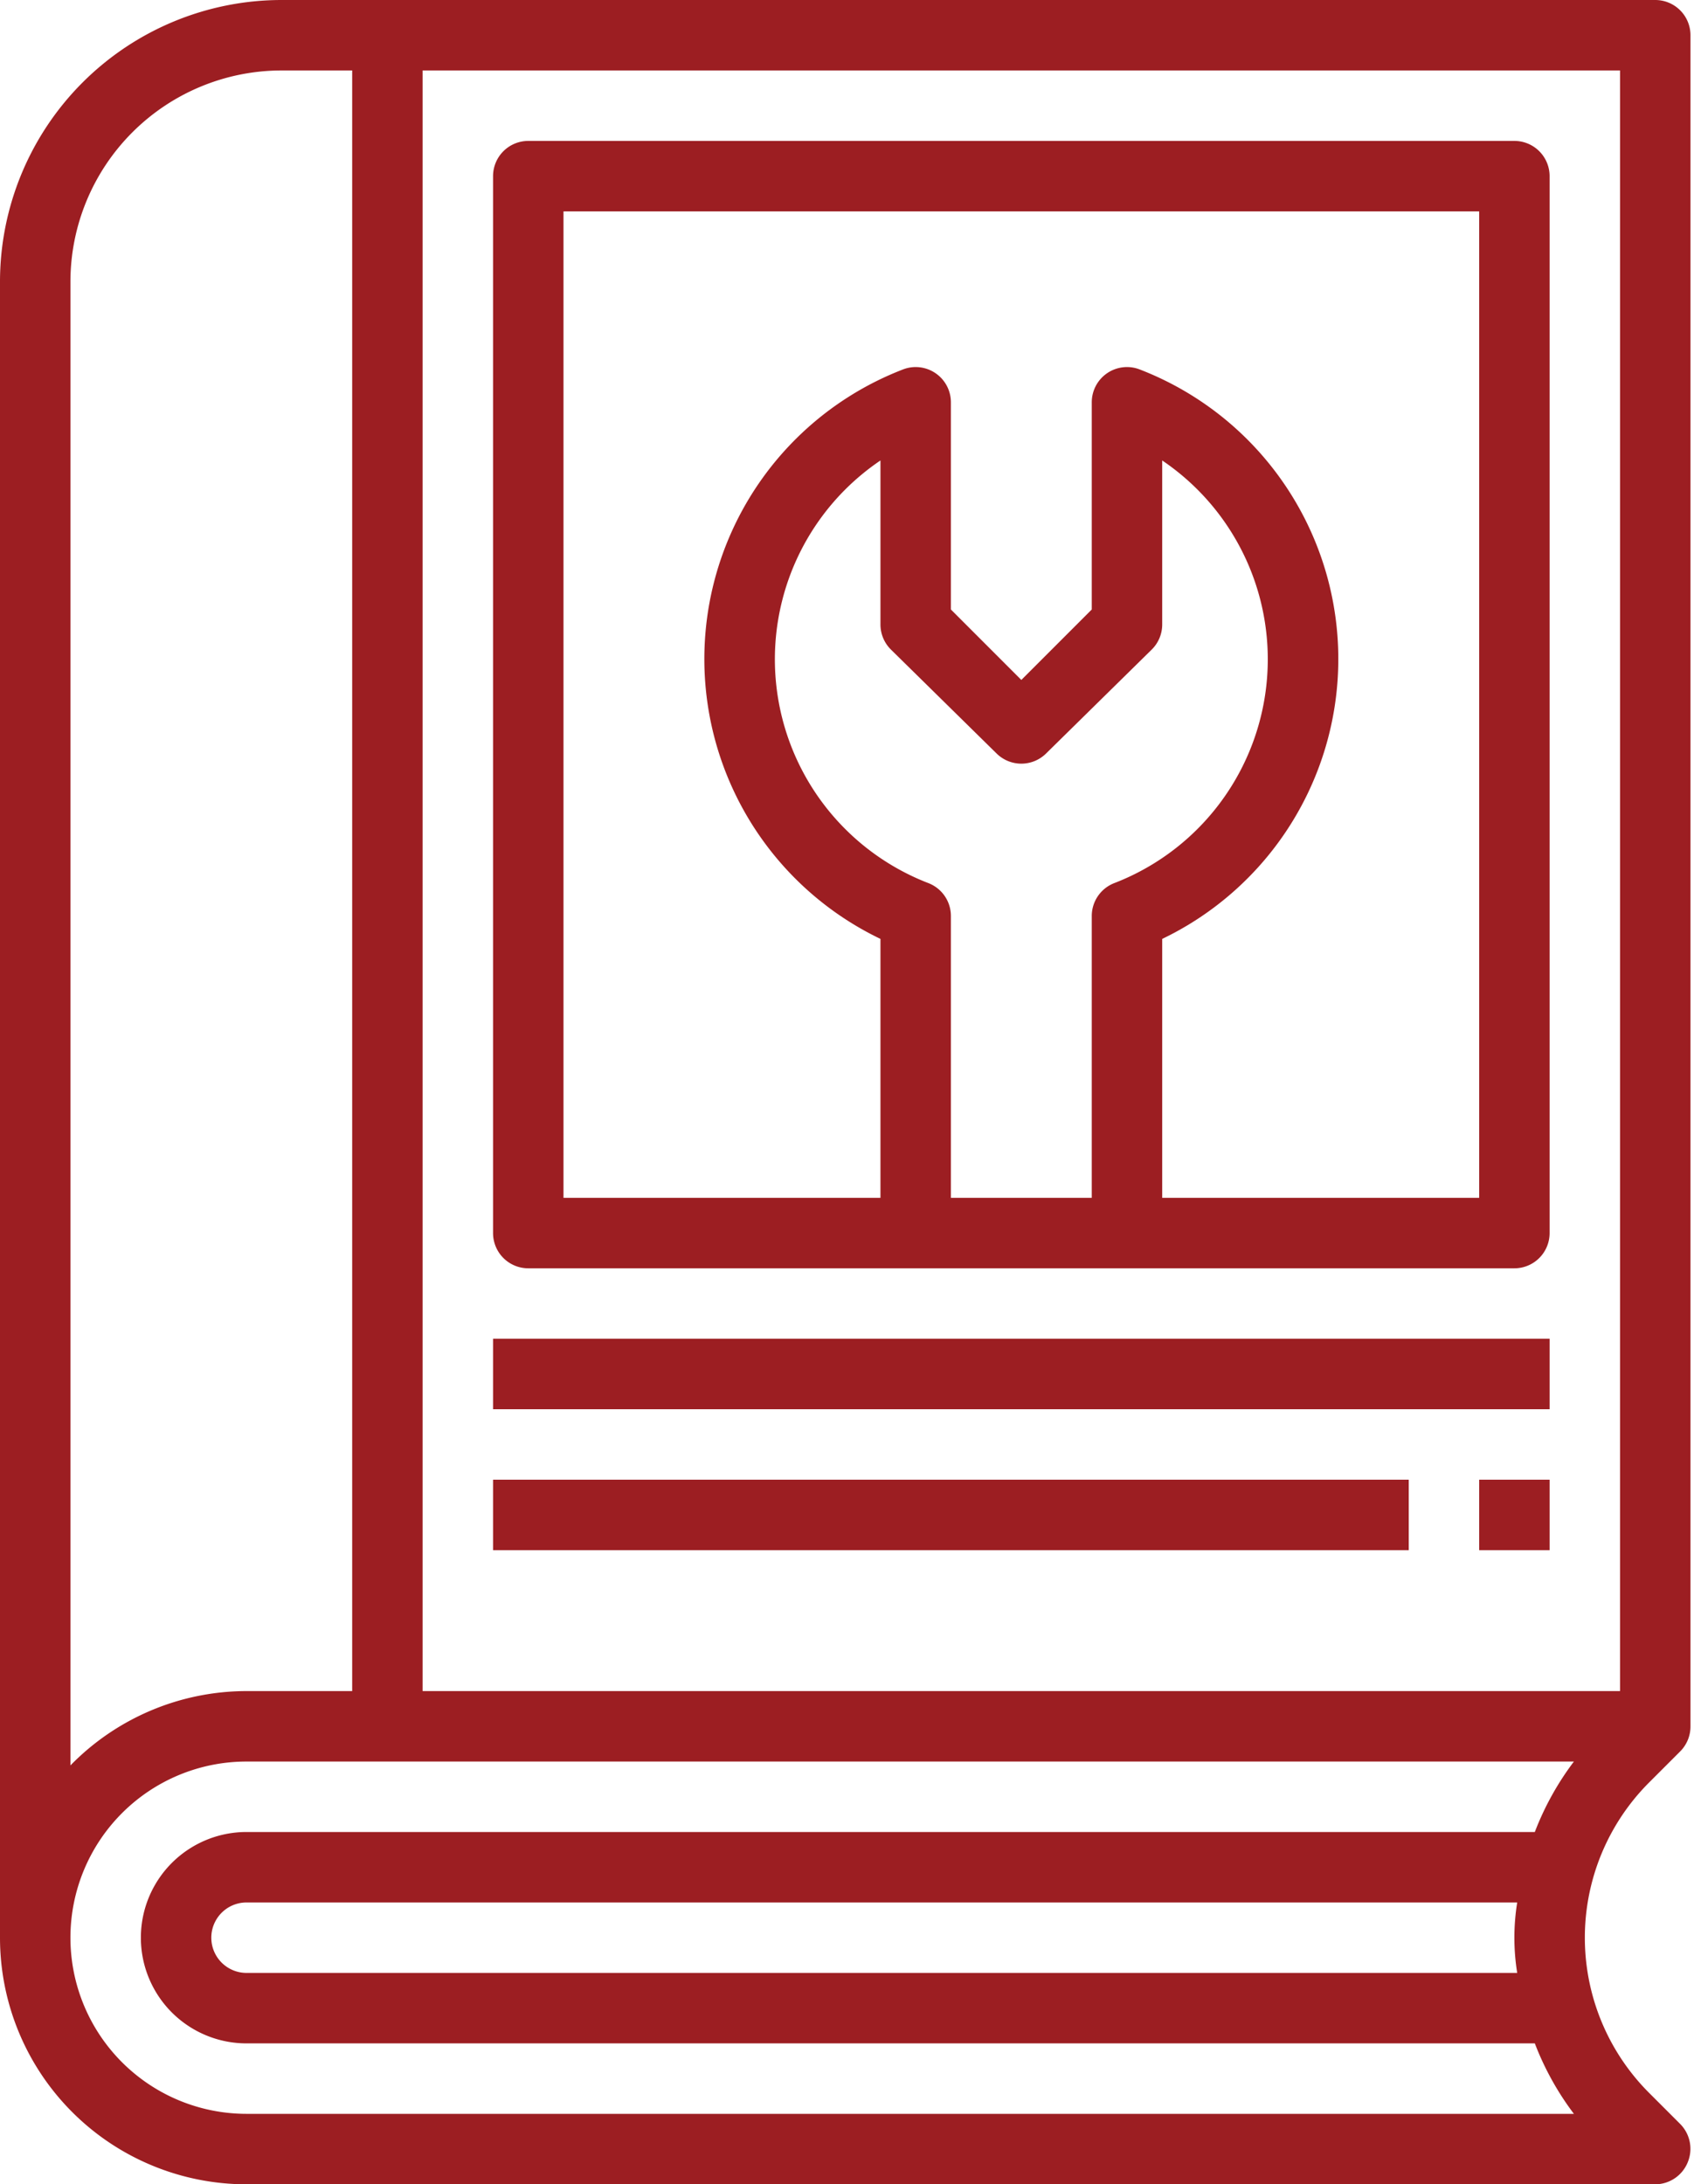 <?xml version="1.0" encoding="UTF-8" standalone="no"?><svg xmlns="http://www.w3.org/2000/svg" xmlns:xlink="http://www.w3.org/1999/xlink" fill="#9c1e22" height="62" preserveAspectRatio="xMidYMid meet" version="1" viewBox="8.0 1.0 48.1 62.0" width="48.1" zoomAndPan="magnify"><g data-name="Layer 19" id="change1_1"><path d="M23,37H51a1,1,0,0,0,1-1V6a1,1,0,0,0-1-1H23a1,1,0,0,0-1,1V36A1,1,0,0,0,23,37ZM34.37,26.07a6.81,6.81,0,0,1-1.37-12v4.65a1,1,0,0,0,.3.72l3,2.95a1,1,0,0,0,1.4,0l3-2.95a1,1,0,0,0,.3-.72V14.07a6.81,6.81,0,0,1-1.37,12A1,1,0,0,0,39,27v8H35V27A1,1,0,0,0,34.37,26.07ZM24,7H50V35H41V27.65a8.81,8.81,0,0,0-.63-16.16,1,1,0,0,0-1.37.93V18.3l-2,2-2-2V12.42a1,1,0,0,0-1.37-.93A8.81,8.81,0,0,0,33,27.65V35H24Z" fill="inherit"/><path d="M55.71,50.71A1,1,0,0,0,56,50V2a1,1,0,0,0-1-1H16A8,8,0,0,0,8,9V56a7,7,0,0,0,7,7H55a1,1,0,0,0,.92-.62,1,1,0,0,0-.21-1.09l-.88-.88a6.23,6.23,0,0,1,0-8.82ZM10,9a6,6,0,0,1,6-6h2V49H15a7,7,0,0,0-5,2.11ZM51.08,57H15a1,1,0,0,1,0-2H51.08a6.29,6.29,0,0,0,0,2Zm.5-4H15a3,3,0,0,0,0,6H51.58a8.17,8.17,0,0,0,1.11,2H15a5,5,0,0,1,0-10H52.69A8.17,8.17,0,0,0,51.58,53ZM54,49H20V3H54Z" fill="inherit"/><path d="M22 43H48V45H22z" fill="inherit"/><path d="M22 39H52V41H22z" fill="inherit"/><path d="M50 43H52V45H50z" fill="inherit"/></g></svg>